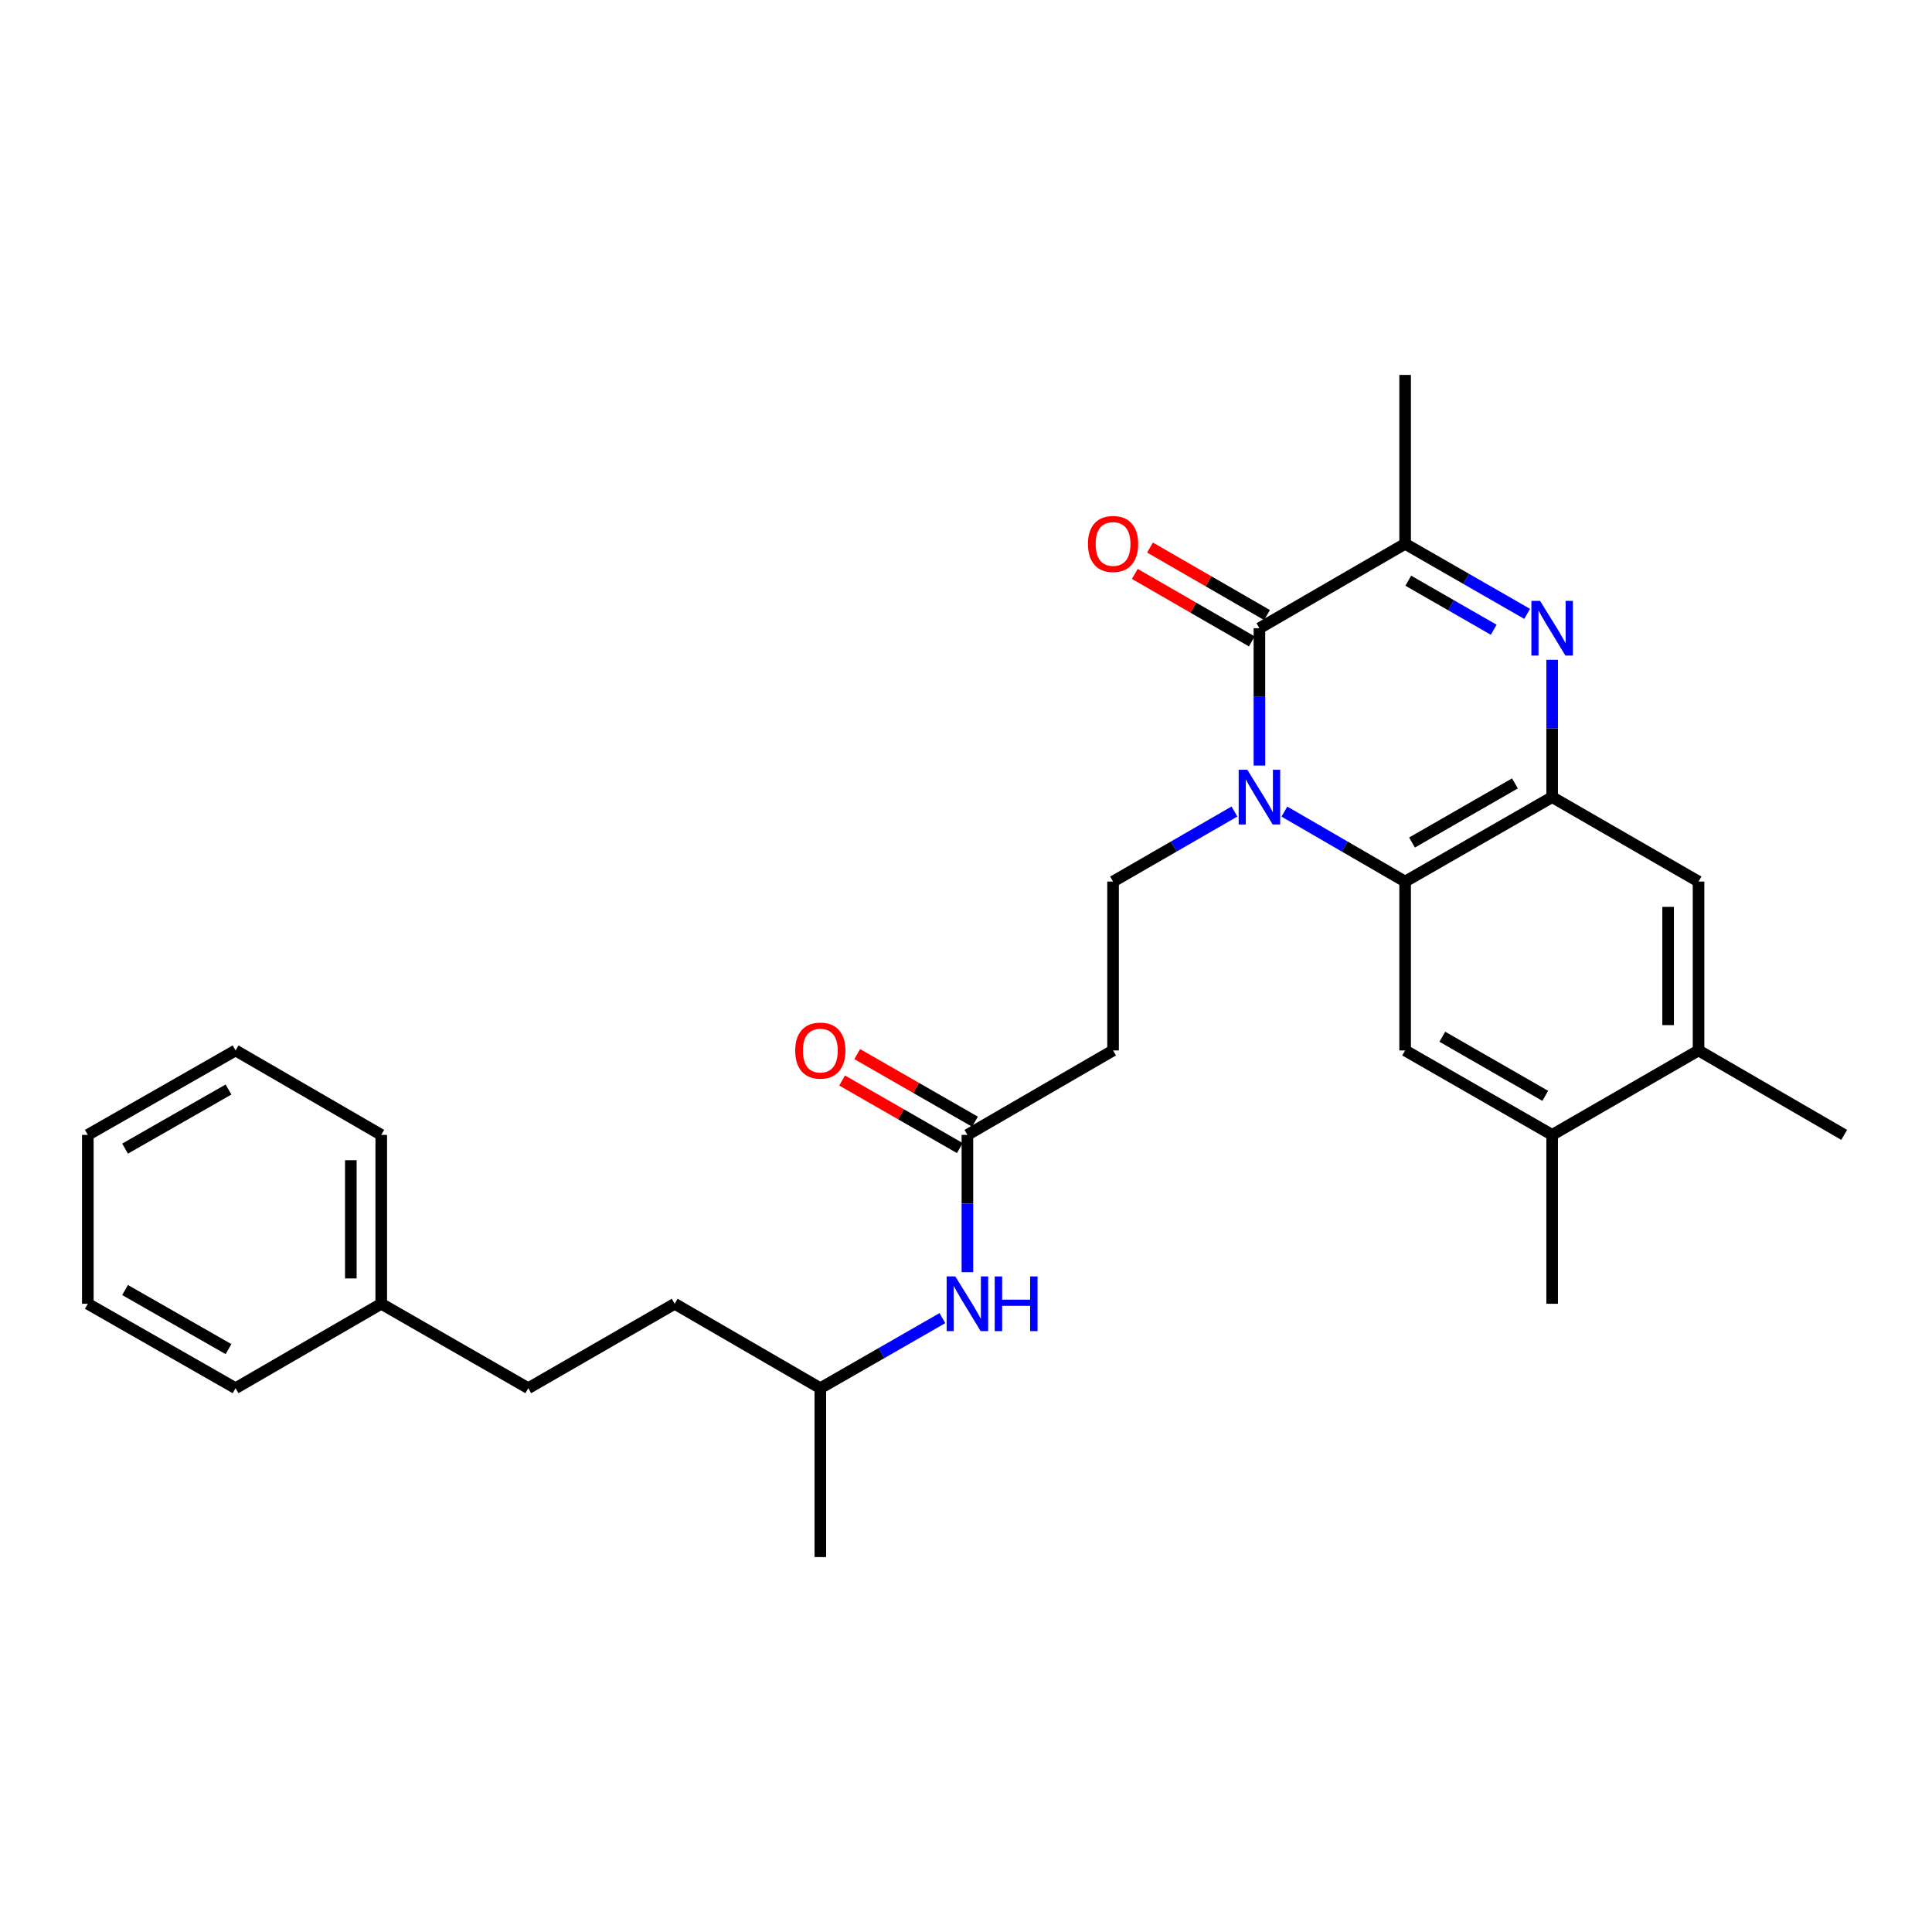 <?xml version='1.0' encoding='iso-8859-1'?>
<svg version='1.1' baseProfile='full'
              xmlns='http://www.w3.org/2000/svg'
                      xmlns:rdkit='http://www.rdkit.org/xml'
                      xmlns:xlink='http://www.w3.org/1999/xlink'
                  xml:space='preserve'
width='1000px' height='1000px' viewBox='0 0 1000 1000'>
<!-- END OF HEADER -->
<rect style='opacity:1.0;fill:#FFFFFF;stroke:none' width='1000' height='1000' x='0' y='0'> </rect>
<path class='bond-0' d='M 651.871,396.243 L 651.871,360.705' style='fill:none;fill-rule:evenodd;stroke:#0000FF;stroke-width:6px;stroke-linecap:butt;stroke-linejoin:miter;stroke-opacity:1' />
<path class='bond-0' d='M 651.871,360.705 L 651.871,325.167' style='fill:none;fill-rule:evenodd;stroke:#000000;stroke-width:6px;stroke-linecap:butt;stroke-linejoin:miter;stroke-opacity:1' />
<path class='bond-2' d='M 664.79,420.074 L 696.04,438.182' style='fill:none;fill-rule:evenodd;stroke:#0000FF;stroke-width:6px;stroke-linecap:butt;stroke-linejoin:miter;stroke-opacity:1' />
<path class='bond-2' d='M 696.04,438.182 L 727.29,456.29' style='fill:none;fill-rule:evenodd;stroke:#000000;stroke-width:6px;stroke-linecap:butt;stroke-linejoin:miter;stroke-opacity:1' />
<path class='bond-6' d='M 638.945,420.045 L 607.532,438.168' style='fill:none;fill-rule:evenodd;stroke:#0000FF;stroke-width:6px;stroke-linecap:butt;stroke-linejoin:miter;stroke-opacity:1' />
<path class='bond-6' d='M 607.532,438.168 L 576.119,456.29' style='fill:none;fill-rule:evenodd;stroke:#000000;stroke-width:6px;stroke-linecap:butt;stroke-linejoin:miter;stroke-opacity:1' />
<path class='bond-4' d='M 651.871,325.167 L 727.29,281.475' style='fill:none;fill-rule:evenodd;stroke:#000000;stroke-width:6px;stroke-linecap:butt;stroke-linejoin:miter;stroke-opacity:1' />
<path class='bond-12' d='M 655.804,318.348 L 625.522,300.881' style='fill:none;fill-rule:evenodd;stroke:#000000;stroke-width:6px;stroke-linecap:butt;stroke-linejoin:miter;stroke-opacity:1' />
<path class='bond-12' d='M 625.522,300.881 L 595.239,283.414' style='fill:none;fill-rule:evenodd;stroke:#FF0000;stroke-width:6px;stroke-linecap:butt;stroke-linejoin:miter;stroke-opacity:1' />
<path class='bond-12' d='M 647.937,331.987 L 617.655,314.52' style='fill:none;fill-rule:evenodd;stroke:#000000;stroke-width:6px;stroke-linecap:butt;stroke-linejoin:miter;stroke-opacity:1' />
<path class='bond-12' d='M 617.655,314.52 L 587.372,297.053' style='fill:none;fill-rule:evenodd;stroke:#FF0000;stroke-width:6px;stroke-linecap:butt;stroke-linejoin:miter;stroke-opacity:1' />
<path class='bond-1' d='M 803.392,341.513 L 803.392,377.051' style='fill:none;fill-rule:evenodd;stroke:#0000FF;stroke-width:6px;stroke-linecap:butt;stroke-linejoin:miter;stroke-opacity:1' />
<path class='bond-1' d='M 803.392,377.051 L 803.392,412.588' style='fill:none;fill-rule:evenodd;stroke:#000000;stroke-width:6px;stroke-linecap:butt;stroke-linejoin:miter;stroke-opacity:1' />
<path class='bond-28' d='M 790.458,317.742 L 758.874,299.608' style='fill:none;fill-rule:evenodd;stroke:#0000FF;stroke-width:6px;stroke-linecap:butt;stroke-linejoin:miter;stroke-opacity:1' />
<path class='bond-28' d='M 758.874,299.608 L 727.29,281.475' style='fill:none;fill-rule:evenodd;stroke:#000000;stroke-width:6px;stroke-linecap:butt;stroke-linejoin:miter;stroke-opacity:1' />
<path class='bond-28' d='M 773.143,325.956 L 751.034,313.263' style='fill:none;fill-rule:evenodd;stroke:#0000FF;stroke-width:6px;stroke-linecap:butt;stroke-linejoin:miter;stroke-opacity:1' />
<path class='bond-28' d='M 751.034,313.263 L 728.926,300.569' style='fill:none;fill-rule:evenodd;stroke:#000000;stroke-width:6px;stroke-linecap:butt;stroke-linejoin:miter;stroke-opacity:1' />
<path class='bond-3' d='M 727.29,456.29 L 803.392,412.588' style='fill:none;fill-rule:evenodd;stroke:#000000;stroke-width:6px;stroke-linecap:butt;stroke-linejoin:miter;stroke-opacity:1' />
<path class='bond-3' d='M 730.865,436.08 L 784.136,405.489' style='fill:none;fill-rule:evenodd;stroke:#000000;stroke-width:6px;stroke-linecap:butt;stroke-linejoin:miter;stroke-opacity:1' />
<path class='bond-5' d='M 727.29,456.29 L 727.29,543.71' style='fill:none;fill-rule:evenodd;stroke:#000000;stroke-width:6px;stroke-linecap:butt;stroke-linejoin:miter;stroke-opacity:1' />
<path class='bond-7' d='M 803.392,412.588 L 879.161,456.29' style='fill:none;fill-rule:evenodd;stroke:#000000;stroke-width:6px;stroke-linecap:butt;stroke-linejoin:miter;stroke-opacity:1' />
<path class='bond-16' d='M 727.29,281.475 L 727.29,194.063' style='fill:none;fill-rule:evenodd;stroke:#000000;stroke-width:6px;stroke-linecap:butt;stroke-linejoin:miter;stroke-opacity:1' />
<path class='bond-10' d='M 727.29,543.71 L 803.392,587.412' style='fill:none;fill-rule:evenodd;stroke:#000000;stroke-width:6px;stroke-linecap:butt;stroke-linejoin:miter;stroke-opacity:1' />
<path class='bond-10' d='M 746.546,536.612 L 799.817,567.203' style='fill:none;fill-rule:evenodd;stroke:#000000;stroke-width:6px;stroke-linecap:butt;stroke-linejoin:miter;stroke-opacity:1' />
<path class='bond-9' d='M 576.119,456.29 L 576.119,543.71' style='fill:none;fill-rule:evenodd;stroke:#000000;stroke-width:6px;stroke-linecap:butt;stroke-linejoin:miter;stroke-opacity:1' />
<path class='bond-29' d='M 879.161,456.29 L 879.161,543.71' style='fill:none;fill-rule:evenodd;stroke:#000000;stroke-width:6px;stroke-linecap:butt;stroke-linejoin:miter;stroke-opacity:1' />
<path class='bond-29' d='M 863.416,469.403 L 863.416,530.597' style='fill:none;fill-rule:evenodd;stroke:#000000;stroke-width:6px;stroke-linecap:butt;stroke-linejoin:miter;stroke-opacity:1' />
<path class='bond-8' d='M 500.726,587.412 L 576.119,543.71' style='fill:none;fill-rule:evenodd;stroke:#000000;stroke-width:6px;stroke-linecap:butt;stroke-linejoin:miter;stroke-opacity:1' />
<path class='bond-13' d='M 500.726,587.412 L 500.726,622.949' style='fill:none;fill-rule:evenodd;stroke:#000000;stroke-width:6px;stroke-linecap:butt;stroke-linejoin:miter;stroke-opacity:1' />
<path class='bond-13' d='M 500.726,622.949 L 500.726,658.487' style='fill:none;fill-rule:evenodd;stroke:#0000FF;stroke-width:6px;stroke-linecap:butt;stroke-linejoin:miter;stroke-opacity:1' />
<path class='bond-14' d='M 504.645,580.584 L 474.179,563.095' style='fill:none;fill-rule:evenodd;stroke:#000000;stroke-width:6px;stroke-linecap:butt;stroke-linejoin:miter;stroke-opacity:1' />
<path class='bond-14' d='M 474.179,563.095 L 443.712,545.605' style='fill:none;fill-rule:evenodd;stroke:#FF0000;stroke-width:6px;stroke-linecap:butt;stroke-linejoin:miter;stroke-opacity:1' />
<path class='bond-14' d='M 496.807,594.239 L 466.34,576.75' style='fill:none;fill-rule:evenodd;stroke:#000000;stroke-width:6px;stroke-linecap:butt;stroke-linejoin:miter;stroke-opacity:1' />
<path class='bond-14' d='M 466.34,576.75 L 435.873,559.26' style='fill:none;fill-rule:evenodd;stroke:#FF0000;stroke-width:6px;stroke-linecap:butt;stroke-linejoin:miter;stroke-opacity:1' />
<path class='bond-11' d='M 803.392,587.412 L 879.161,543.71' style='fill:none;fill-rule:evenodd;stroke:#000000;stroke-width:6px;stroke-linecap:butt;stroke-linejoin:miter;stroke-opacity:1' />
<path class='bond-20' d='M 803.392,587.412 L 803.392,674.833' style='fill:none;fill-rule:evenodd;stroke:#000000;stroke-width:6px;stroke-linecap:butt;stroke-linejoin:miter;stroke-opacity:1' />
<path class='bond-21' d='M 879.161,543.71 L 954.545,587.412' style='fill:none;fill-rule:evenodd;stroke:#000000;stroke-width:6px;stroke-linecap:butt;stroke-linejoin:miter;stroke-opacity:1' />
<path class='bond-19' d='M 487.792,682.256 L 456.195,700.391' style='fill:none;fill-rule:evenodd;stroke:#0000FF;stroke-width:6px;stroke-linecap:butt;stroke-linejoin:miter;stroke-opacity:1' />
<path class='bond-19' d='M 456.195,700.391 L 424.598,718.525' style='fill:none;fill-rule:evenodd;stroke:#000000;stroke-width:6px;stroke-linecap:butt;stroke-linejoin:miter;stroke-opacity:1' />
<path class='bond-15' d='M 273.436,718.525 L 349.223,674.833' style='fill:none;fill-rule:evenodd;stroke:#000000;stroke-width:6px;stroke-linecap:butt;stroke-linejoin:miter;stroke-opacity:1' />
<path class='bond-17' d='M 273.436,718.525 L 197.334,674.833' style='fill:none;fill-rule:evenodd;stroke:#000000;stroke-width:6px;stroke-linecap:butt;stroke-linejoin:miter;stroke-opacity:1' />
<path class='bond-22' d='M 197.334,674.833 L 197.334,587.412' style='fill:none;fill-rule:evenodd;stroke:#000000;stroke-width:6px;stroke-linecap:butt;stroke-linejoin:miter;stroke-opacity:1' />
<path class='bond-22' d='M 181.589,661.719 L 181.589,600.525' style='fill:none;fill-rule:evenodd;stroke:#000000;stroke-width:6px;stroke-linecap:butt;stroke-linejoin:miter;stroke-opacity:1' />
<path class='bond-23' d='M 197.334,674.833 L 121.932,718.525' style='fill:none;fill-rule:evenodd;stroke:#000000;stroke-width:6px;stroke-linecap:butt;stroke-linejoin:miter;stroke-opacity:1' />
<path class='bond-18' d='M 349.223,674.833 L 424.598,718.525' style='fill:none;fill-rule:evenodd;stroke:#000000;stroke-width:6px;stroke-linecap:butt;stroke-linejoin:miter;stroke-opacity:1' />
<path class='bond-24' d='M 424.598,718.525 L 424.598,805.937' style='fill:none;fill-rule:evenodd;stroke:#000000;stroke-width:6px;stroke-linecap:butt;stroke-linejoin:miter;stroke-opacity:1' />
<path class='bond-26' d='M 197.334,587.412 L 121.932,543.71' style='fill:none;fill-rule:evenodd;stroke:#000000;stroke-width:6px;stroke-linecap:butt;stroke-linejoin:miter;stroke-opacity:1' />
<path class='bond-25' d='M 121.932,718.525 L 45.455,674.833' style='fill:none;fill-rule:evenodd;stroke:#000000;stroke-width:6px;stroke-linecap:butt;stroke-linejoin:miter;stroke-opacity:1' />
<path class='bond-25' d='M 118.271,698.3 L 64.737,667.715' style='fill:none;fill-rule:evenodd;stroke:#000000;stroke-width:6px;stroke-linecap:butt;stroke-linejoin:miter;stroke-opacity:1' />
<path class='bond-27' d='M 45.455,674.833 L 45.455,587.412' style='fill:none;fill-rule:evenodd;stroke:#000000;stroke-width:6px;stroke-linecap:butt;stroke-linejoin:miter;stroke-opacity:1' />
<path class='bond-30' d='M 121.932,543.71 L 45.455,587.412' style='fill:none;fill-rule:evenodd;stroke:#000000;stroke-width:6px;stroke-linecap:butt;stroke-linejoin:miter;stroke-opacity:1' />
<path class='bond-30' d='M 118.272,563.936 L 64.738,594.527' style='fill:none;fill-rule:evenodd;stroke:#000000;stroke-width:6px;stroke-linecap:butt;stroke-linejoin:miter;stroke-opacity:1' />
<path  class='atom-0' d='M 645.611 398.428
L 654.891 413.428
Q 655.811 414.908, 657.291 417.588
Q 658.771 420.268, 658.851 420.428
L 658.851 398.428
L 662.611 398.428
L 662.611 426.748
L 658.731 426.748
L 648.771 410.348
Q 647.611 408.428, 646.371 406.228
Q 645.171 404.028, 644.811 403.348
L 644.811 426.748
L 641.131 426.748
L 641.131 398.428
L 645.611 398.428
' fill='#0000FF'/>
<path  class='atom-2' d='M 797.132 311.007
L 806.412 326.007
Q 807.332 327.487, 808.812 330.167
Q 810.292 332.847, 810.372 333.007
L 810.372 311.007
L 814.132 311.007
L 814.132 339.327
L 810.252 339.327
L 800.292 322.927
Q 799.132 321.007, 797.892 318.807
Q 796.692 316.607, 796.332 315.927
L 796.332 339.327
L 792.652 339.327
L 792.652 311.007
L 797.132 311.007
' fill='#0000FF'/>
<path  class='atom-13' d='M 563.119 281.555
Q 563.119 274.755, 566.479 270.955
Q 569.839 267.155, 576.119 267.155
Q 582.399 267.155, 585.759 270.955
Q 589.119 274.755, 589.119 281.555
Q 589.119 288.435, 585.719 292.355
Q 582.319 296.235, 576.119 296.235
Q 569.879 296.235, 566.479 292.355
Q 563.119 288.475, 563.119 281.555
M 576.119 293.035
Q 580.439 293.035, 582.759 290.155
Q 585.119 287.235, 585.119 281.555
Q 585.119 275.995, 582.759 273.195
Q 580.439 270.355, 576.119 270.355
Q 571.799 270.355, 569.439 273.155
Q 567.119 275.955, 567.119 281.555
Q 567.119 287.275, 569.439 290.155
Q 571.799 293.035, 576.119 293.035
' fill='#FF0000'/>
<path  class='atom-14' d='M 494.466 660.673
L 503.746 675.673
Q 504.666 677.153, 506.146 679.833
Q 507.626 682.513, 507.706 682.673
L 507.706 660.673
L 511.466 660.673
L 511.466 688.993
L 507.586 688.993
L 497.626 672.593
Q 496.466 670.673, 495.226 668.473
Q 494.026 666.273, 493.666 665.593
L 493.666 688.993
L 489.986 688.993
L 489.986 660.673
L 494.466 660.673
' fill='#0000FF'/>
<path  class='atom-14' d='M 514.866 660.673
L 518.706 660.673
L 518.706 672.713
L 533.186 672.713
L 533.186 660.673
L 537.026 660.673
L 537.026 688.993
L 533.186 688.993
L 533.186 675.913
L 518.706 675.913
L 518.706 688.993
L 514.866 688.993
L 514.866 660.673
' fill='#0000FF'/>
<path  class='atom-15' d='M 411.598 543.79
Q 411.598 536.99, 414.958 533.19
Q 418.318 529.39, 424.598 529.39
Q 430.878 529.39, 434.238 533.19
Q 437.598 536.99, 437.598 543.79
Q 437.598 550.67, 434.198 554.59
Q 430.798 558.47, 424.598 558.47
Q 418.358 558.47, 414.958 554.59
Q 411.598 550.71, 411.598 543.79
M 424.598 555.27
Q 428.918 555.27, 431.238 552.39
Q 433.598 549.47, 433.598 543.79
Q 433.598 538.23, 431.238 535.43
Q 428.918 532.59, 424.598 532.59
Q 420.278 532.59, 417.918 535.39
Q 415.598 538.19, 415.598 543.79
Q 415.598 549.51, 417.918 552.39
Q 420.278 555.27, 424.598 555.27
' fill='#FF0000'/>
</svg>
